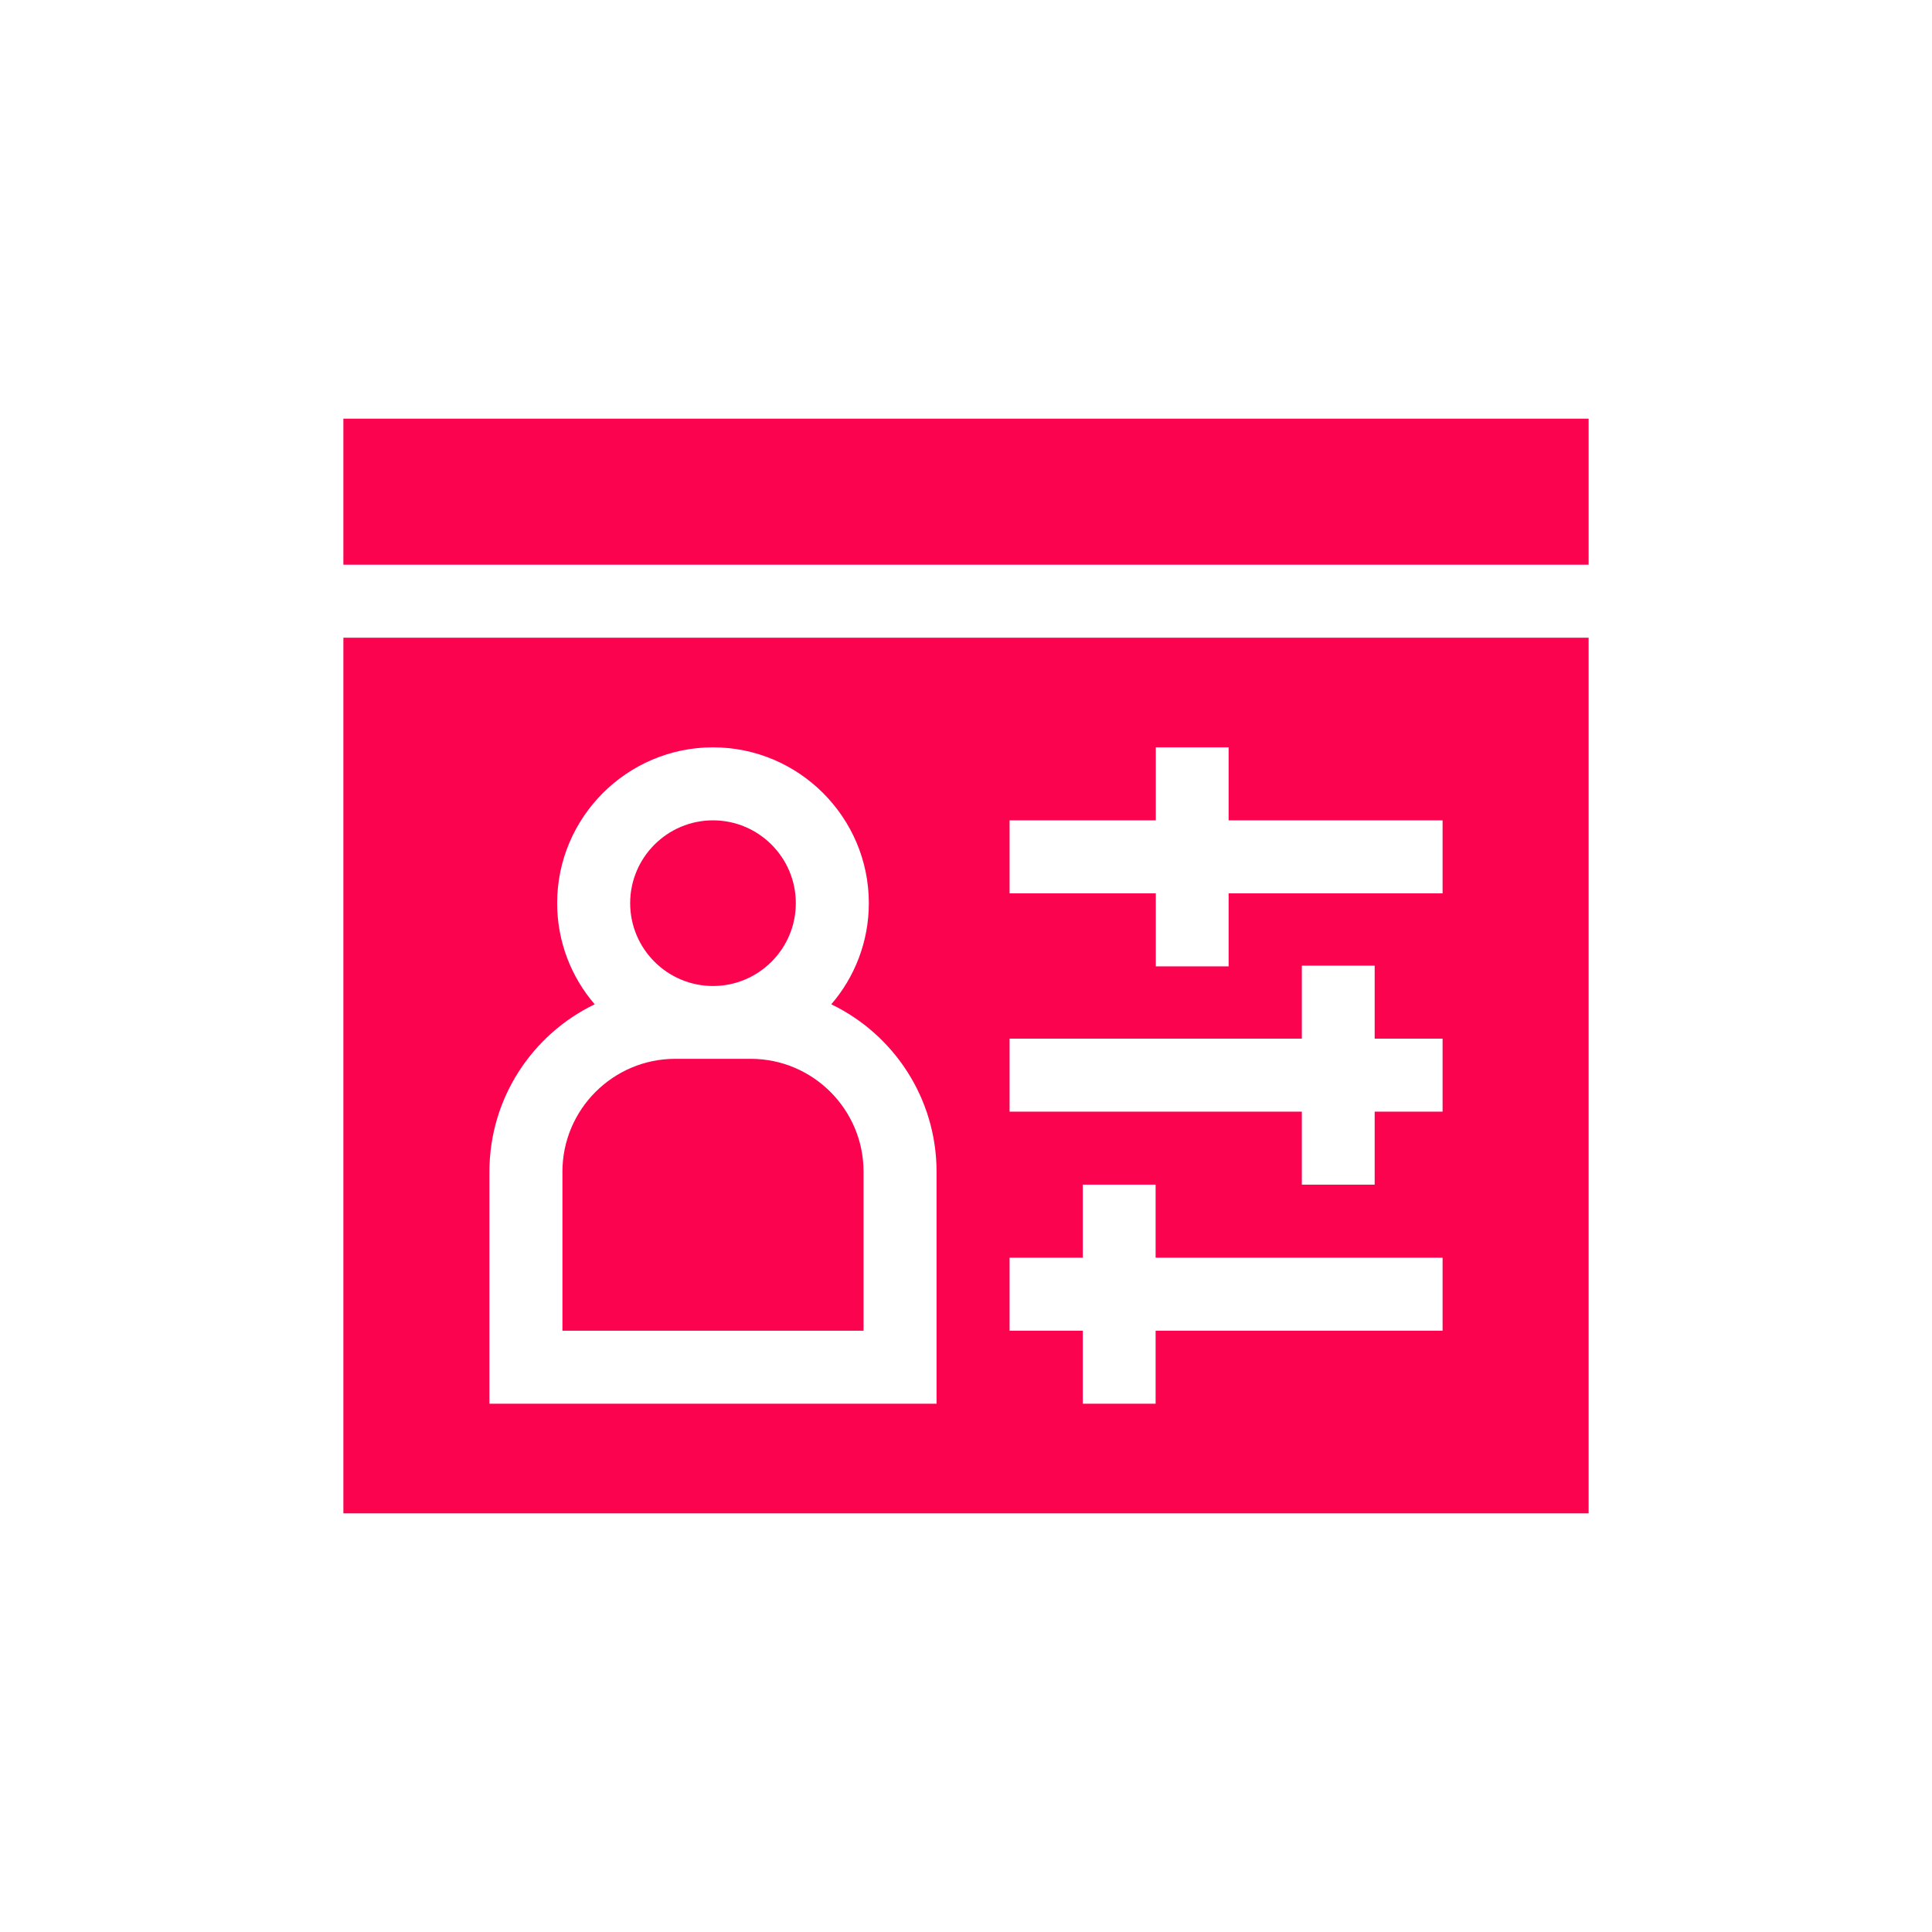 <svg version="1.2" xmlns="http://www.w3.org/2000/svg" viewBox="0 0 1024 1024" width="64" height="64">
	<title>Vector Smart Object-ai</title>
	<style>
		.s0 { fill: #fb034f } 
	</style>
	<g id="Capa 1">
		<g id="&lt;Group&gt;">
			<g id="&lt;Group&gt;">
				<g id="&lt;Group&gt;">
					<path id="&lt;Path&gt;" class="s0" d="m182 221.9h660v77.4h-660z"/>
				</g>
			</g>
			<g id="&lt;Group&gt;">
				<g id="&lt;Group&gt;">
					<path id="&lt;Path&gt;" class="s0" d="m397.9 561.2h-40c-33 0-59.8 26.9-59.8 59.8v84.3h159.6v-84.3c0-32.9-26.8-59.8-59.8-59.8z"/>
				</g>
			</g>
			<g id="&lt;Group&gt;">
				<g id="&lt;Group&gt;">
					<path id="&lt;Path&gt;" class="s0" d="m377.9 434.8c-24.2 0-43.9 19.7-43.9 43.9 0 24.2 19.7 43.9 43.9 43.9 24.2 0 43.9-19.7 43.9-43.9 0-24.2-19.7-43.9-43.9-43.9z"/>
				</g>
			</g>
			<g id="&lt;Group&gt;">
				<g id="&lt;Group&gt;">
					<path id="&lt;Compound Path&gt;" fill-rule="evenodd" class="s0" d="m842 338v464.1h-660v-464.1zm-306.9 251.2h154.9v38.7h38.6v-38.7h36v-38.7h-36v-38.7h-38.6v38.7h-154.9zm-38.7 154.8v-122.9c0-39.1-22.8-72.9-55.8-88.8 12.4-14.4 19.9-33.2 19.9-53.6 0-45.5-37.1-82.6-82.6-82.6-45.5 0-82.6 37.1-82.6 82.6 0 20.4 7.5 39.2 19.9 53.6-33 15.9-55.8 49.7-55.8 88.8v122.9zm268.2-77.4h-152.1v-38.7h-38.6v38.7h-38.8v38.7h38.8v38.7h38.6v-38.7h152.1zm0-231.8h-113.4v-38.7h-38.6v38.7h-77.5v38.7h77.5v38.7h38.6v-38.7h113.4z"/>
				</g>
			</g>
		</g>
	</g>
</svg>
